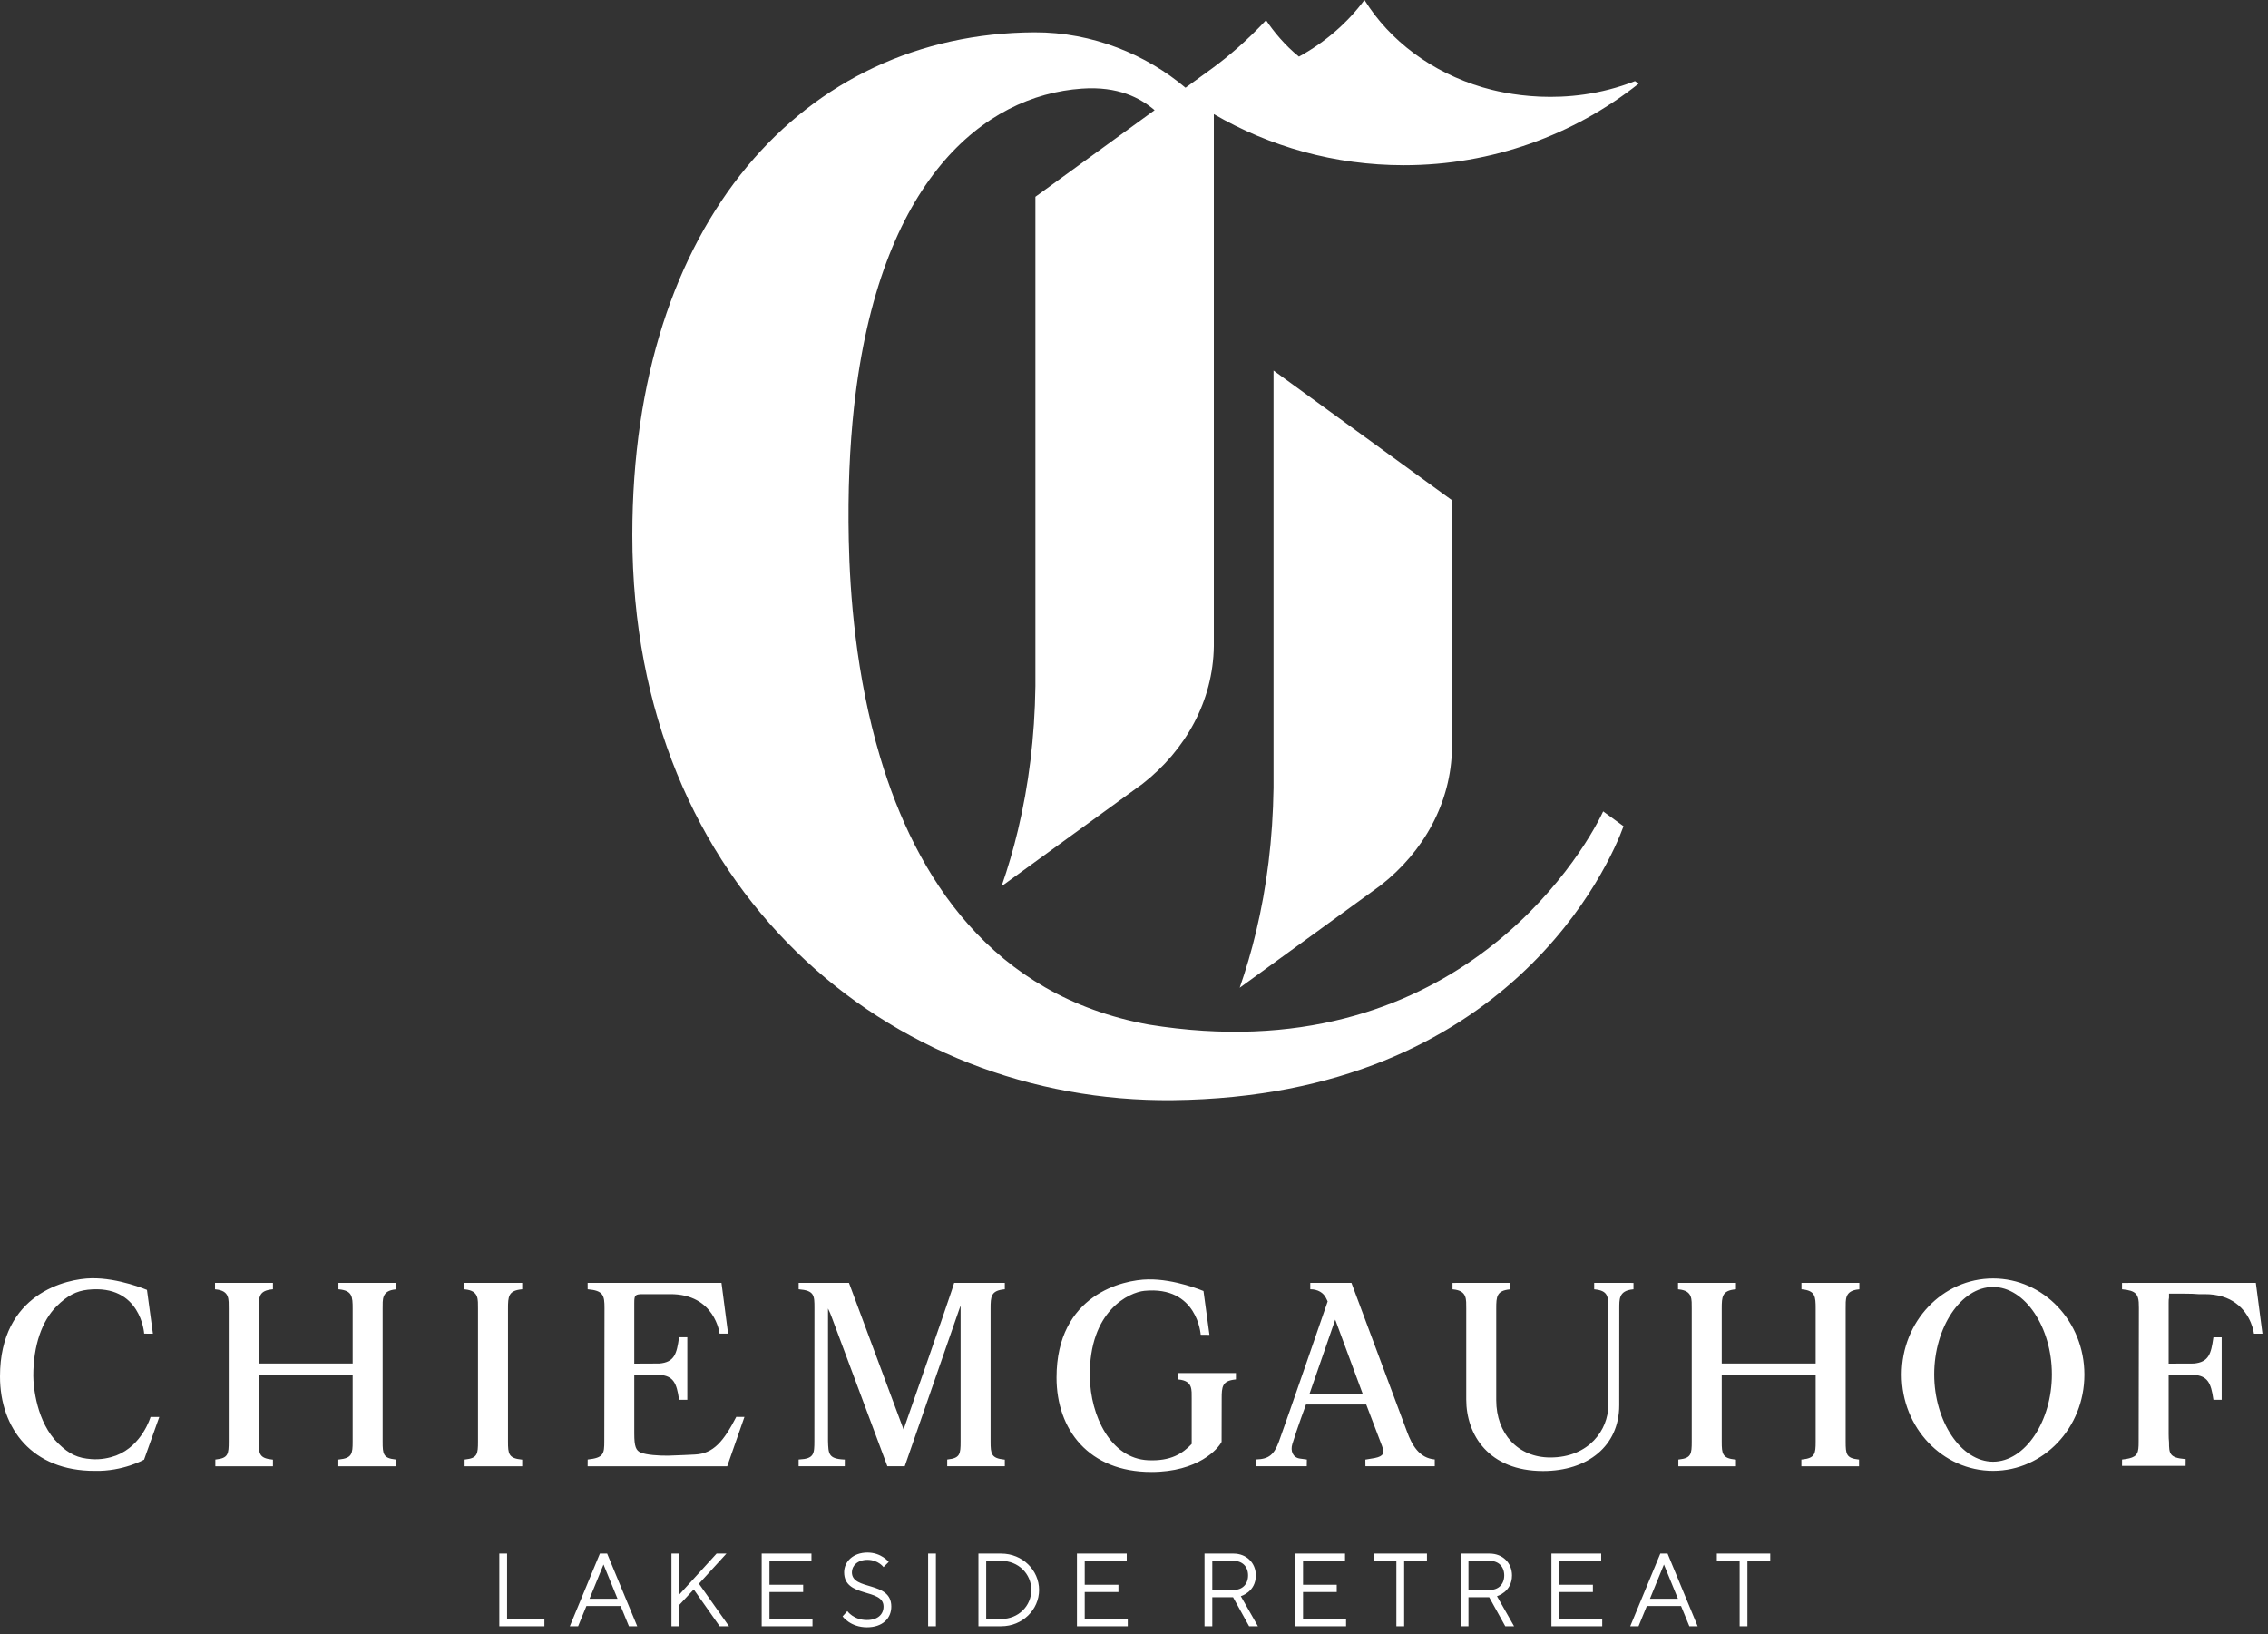 <svg width="347" height="250" viewBox="0 0 347 250" fill="none" xmlns="http://www.w3.org/2000/svg">
<rect x="0" y="0" width="347" height="250" fill="#333333" stroke="none"/>
<g clip-path="url(#clip0_5251_1081)">
<path d="M76.392 248.79V237.685H77.582V247.679H83.293V248.79H76.392ZM89.72 245.696L88.451 248.79H87.182L91.782 237.685H92.893L97.494 248.79H96.225L94.956 245.696H89.72ZM92.338 239.351L90.196 244.586H94.48L92.338 239.351ZM109.633 237.685H111.14L106.936 242.286L111.536 248.79H110.109L106.142 243.158L103.922 245.537V248.79H102.731V237.685H103.922V243.951L109.633 237.685ZM124.31 247.679V248.79H116.536V237.685H124.151V238.795H117.726V242.445H122.882V243.555H117.726V247.68L124.31 247.679ZM129.151 240.54C129.151 238.922 130.515 237.526 132.72 237.526C134.846 237.526 135.973 238.954 135.973 238.954L135.179 239.747C135.179 239.747 134.37 238.636 132.72 238.636C131.197 238.636 130.34 239.541 130.34 240.54C130.34 243.396 136.369 241.81 136.369 245.776C136.369 247.601 135.021 248.949 132.641 248.949C130.103 248.949 128.913 247.283 128.913 247.283L129.642 246.473C129.642 246.473 130.578 247.838 132.641 247.838C134.307 247.838 135.179 246.966 135.179 245.776C135.179 242.921 129.151 244.507 129.151 240.54ZM142.002 237.685H143.193V248.79H142.002V237.685ZM153.189 237.685C156.441 237.685 158.979 240.223 158.979 243.238C158.979 246.253 156.441 248.79 153.189 248.79H149.698V237.685H153.189ZM150.888 238.795V247.679H153.189C155.807 247.679 157.789 245.696 157.789 243.238C157.789 240.78 155.807 238.795 153.189 238.795H150.888ZM172.546 247.679V248.79H164.772V237.685H172.388V238.795H165.963V242.445H171.119V243.555H165.963V247.68L172.546 247.679ZM188.731 237.685C190.714 237.685 192.142 239.112 192.142 241.016C192.142 243.555 189.841 244.19 189.841 244.19L192.459 248.79H191.111L188.652 244.348H185.479V248.79H184.289V237.685H188.731ZM185.479 238.795V243.238H188.731C190.079 243.238 190.952 242.365 190.952 241.016C190.952 239.668 190.079 238.795 188.731 238.795H185.479ZM205.947 247.679V248.79H198.173V237.685H205.788V238.795H199.363V242.445H204.519V243.555H199.363V247.68L205.947 247.679ZM218.323 237.685V238.795H214.833V248.79H213.643V238.795H210.152V237.685H218.323ZM227.923 237.685C229.906 237.685 231.334 239.112 231.334 241.016C231.334 243.555 229.033 244.19 229.033 244.19L231.651 248.79H230.303L227.843 244.348H224.671V248.79H223.481V237.685H227.923ZM224.671 238.795V243.238H227.923C229.271 243.238 230.144 242.365 230.144 241.016C230.144 239.668 229.271 238.795 227.923 238.795H224.671ZM245.138 247.679V248.79H237.365V237.685H244.98V238.795H238.555V242.445H243.711V243.555H238.555V247.68L245.138 247.679ZM251.962 245.696L250.693 248.79H249.424L254.024 237.685H255.135L259.736 248.79H258.467L257.198 245.696H251.962ZM254.58 239.351L252.438 244.586H256.722L254.58 239.351ZM270.844 237.685V238.795H267.353V248.79H266.163V238.795H262.673V237.685H270.844Z" fill="white"/>
<path d="M39.584 210.336V220.544C39.584 222.408 39.679 223.09 41.66 223.29L41.76 223.3V224.315H32.947V223.286L33.046 223.275C34.912 223.076 34.995 222.442 34.995 220.544V200.194C34.976 198.833 35.192 197.464 32.998 197.259L32.898 197.249V196.266L41.76 196.263V197.245L41.66 197.254C39.642 197.457 39.584 198.36 39.584 200.194V208.602H53.955V200.194C53.955 198.36 53.897 197.457 51.879 197.254L51.779 197.245V196.263L60.641 196.266V197.249L60.541 197.259C58.347 197.464 58.562 198.833 58.544 200.194V220.544C58.544 222.442 58.627 223.076 60.493 223.275L60.592 223.286V224.315H51.766L51.766 223.286L51.871 223.278C53.852 223.078 53.955 222.408 53.955 220.544V210.336H39.584ZM112.649 216.764C110.747 220.431 109.184 222.393 106.324 222.52C105.727 222.548 103.673 222.659 102.195 222.694C100.718 222.708 98.961 222.578 98.062 222.237C97.308 221.914 97.042 221.342 97.042 219.324V210.348L100.864 210.33C103.012 210.468 103.525 211.573 103.88 214.054L103.894 214.15H105.158V204.586H103.894L103.88 204.681C103.535 207.062 103.212 208.406 100.871 208.598L97.042 208.616V199.326C97.042 198.115 97.171 197.989 98.419 197.989H102.506C109.4 197.935 110.096 204.031 110.096 204.031L111.395 204.029L110.384 196.263L89.909 196.267L89.911 197.241C92.33 197.44 92.488 198.189 92.488 200.115L92.457 220.465C92.457 222.406 92.375 223.025 89.915 223.285L89.908 224.318L111.263 224.316L113.901 216.765L112.649 216.764ZM277.793 210.337V220.544C277.793 222.409 277.691 223.079 275.71 223.278L275.605 223.286L275.605 224.316H284.431V223.287L284.332 223.276C282.466 223.076 282.383 222.443 282.383 220.544V200.194C282.401 198.833 282.186 197.464 284.38 197.259L284.48 197.249V196.266L275.618 196.263V197.245L275.718 197.254C277.735 197.457 277.793 198.36 277.793 200.194V208.602H263.423V200.194C263.423 198.36 263.48 197.457 265.498 197.254L265.598 197.245V196.263L256.736 196.266V197.249L256.836 197.259C259.03 197.464 258.815 198.833 258.833 200.194V220.544C258.833 222.443 258.75 223.076 256.884 223.276L256.785 223.287V224.316H265.598V223.301L265.498 223.291C263.518 223.091 263.423 222.409 263.423 220.544V210.337L277.793 210.337ZM243.907 196.263V197.249L244.008 197.258C246.022 197.459 246.079 198.364 246.079 200.196L246.055 215.078C246.055 218.661 243.162 222.973 237.19 222.973C232.236 222.973 228.922 219.328 228.922 214.193V200.196C228.922 198.363 228.98 197.459 230.999 197.258L231.099 197.249V196.263L222.234 196.268V197.249L222.334 197.258C224.53 197.464 224.315 198.837 224.334 200.196V214.102C224.334 219.523 227.788 225.04 236.085 225.04C242.912 225.04 247.74 221.219 247.74 214.983C247.744 214.93 247.749 200.196 247.749 200.196C247.764 198.837 247.625 197.464 249.821 197.258L249.921 197.249V196.268L243.907 196.263ZM345.14 196.263H343.116L324.667 196.268V197.244C325.763 197.335 326.399 197.541 326.758 197.914C327.059 198.22 327.174 198.641 327.222 199.215C327.241 199.478 327.246 199.78 327.246 200.114L327.212 220.463V220.467C327.212 220.587 327.212 220.707 327.208 220.817C327.208 220.932 327.208 221.042 327.203 221.147C327.179 221.85 327.083 222.329 326.724 222.659C326.71 222.673 326.696 222.687 326.676 222.702C326.653 222.721 326.629 222.74 326.605 222.759C326.576 222.778 326.543 222.802 326.509 222.821C326.136 223.051 325.557 223.194 324.672 223.285L324.667 224.257H334.394L334.403 223.223L334.298 223.214C331.93 223.013 331.858 222.367 331.858 220.63C331.82 220.281 331.801 219.85 331.801 219.324V210.348H331.858L335.619 210.334C337.767 210.468 338.284 211.573 338.637 214.056L338.652 214.152H339.915V204.588H338.652L338.637 204.684C338.293 207.066 337.968 208.406 335.628 208.602L331.858 208.616H331.801V199.33C331.801 198.981 331.81 198.717 331.858 198.526V197.914H334.217C335.059 197.914 335.772 197.933 336.384 197.99H337.264C339.398 197.976 340.934 198.545 342.044 199.349C344.522 201.124 344.853 204.033 344.853 204.033H346.154L345.14 196.263ZM219.516 223.27V224.314H208.909L208.896 223.297L210.34 223.056C211.705 222.775 211.852 222.307 211.437 221.184L209.029 214.87H199.813C199.813 214.87 198.422 218.615 197.726 220.916C197.405 221.959 197.793 222.976 198.863 223.136L199.947 223.283L199.933 224.314H192.228V223.27C194.114 223.217 194.931 222.548 195.666 220.555C196.937 217.077 203.13 199.099 203.13 199.099L202.889 198.604C202.501 197.788 201.646 197.239 200.468 197.239V196.263H206.768L215.276 219.043C216.012 221.036 217.135 223.083 219.516 223.27ZM208.481 213.211L204.294 201.908H204.28L200.361 213.211H208.481ZM153.635 197.253L153.735 197.244V196.263H145.985C145.908 196.517 145.789 196.899 145.631 197.373C144.368 201.196 139.129 216.157 139.129 216.157L138.258 218.664H138.234L129.89 196.263H122.192V197.239C124.608 197.435 124.608 198.186 124.608 200.115L124.598 220.429C124.594 222.4 124.57 223.166 122.288 223.276L122.187 223.285V224.314H129.249L129.254 223.281H129.086C126.742 223.156 126.742 222.4 126.685 220.429V200.186C126.905 200.622 127.096 201.086 127.263 201.54L135.765 224.314H138.425C138.445 224.247 138.468 224.175 138.497 224.104C138.497 224.104 146.554 200.875 146.865 200.019C146.899 199.923 146.937 199.837 146.97 199.746V220.539C146.97 222.439 146.884 223.075 145.018 223.271L144.923 223.286V224.314H153.736V223.3L153.635 223.29C151.654 223.089 151.559 222.405 151.559 220.539V200.191C151.559 198.359 151.616 197.454 153.635 197.253ZM77.722 220.544V200.194C77.722 198.36 77.78 197.457 79.797 197.254L79.897 197.245V196.263L71.035 196.266V197.249L71.135 197.259C73.329 197.464 73.114 198.833 73.132 200.194V220.544C73.132 222.442 73.049 223.076 71.184 223.275L71.084 223.286V224.315H79.897V223.3L79.797 223.29C77.817 223.09 77.722 222.408 77.722 220.544ZM23.035 216.776C23.035 216.776 21.777 221.136 17.764 222.675C16.747 223.049 15.437 223.33 13.992 223.223C11.919 223.076 10.621 222.501 8.923 220.842C5.592 217.605 5.096 212.134 5.096 210.462C5.096 205.86 6.407 202.075 8.668 199.828C10.314 198.196 11.718 197.5 13.43 197.313C21.577 196.417 22.058 204.028 22.058 204.028L23.396 204.041L22.486 197.34C22.486 197.34 18.125 195.48 14.005 195.561C10.22 195.614 0 197.861 0 210.582C0 218.555 4.936 225.042 14.501 225.016C18.807 225.123 22.044 223.303 22.044 223.303L24.372 216.776H23.035ZM318.912 210.301C318.912 218.434 312.652 225.015 304.934 225.015C297.216 225.015 290.956 218.434 290.956 210.301C290.956 202.168 297.216 195.587 304.934 195.587C312.652 195.587 318.912 202.168 318.912 210.301ZM313.938 210.261C313.938 203.091 309.843 196.891 304.934 196.891C300.025 196.891 295.93 203.091 295.93 210.261C295.93 217.417 300.025 223.617 304.934 223.617C309.843 223.617 313.938 217.417 313.938 210.261ZM180.227 210.056V211.046H180.335C182.528 211.26 182.314 212.624 182.328 213.988V220.902C180.932 222.372 179.135 223.558 175.639 223.392C169.941 223.122 166.836 216.626 166.744 210.631C166.588 200.446 172.834 197.703 175.077 197.482C183.233 196.679 183.705 204.197 183.705 204.197L185.043 204.21L184.133 197.509C184.133 197.509 179.772 195.649 175.653 195.73C171.867 195.783 161.648 198.03 161.648 210.751C161.648 218.724 166.583 225.185 176.148 225.185C183.324 225.185 186.364 221.649 186.902 220.583L186.916 213.988C186.916 212.156 186.983 211.246 188.989 211.046L189.096 211.032V210.056L180.227 210.056Z" fill="white"/>
<path d="M245.284 124.129L248.401 126.397C246.386 131.983 231.005 167.741 179.427 168.307C136.198 168.764 96.744 136.188 96.744 81.884C96.744 33.91 123.042 5.122 158.256 4.948C167.191 4.905 175.431 8.39 181.379 13.421L185.502 10.426C187.921 8.648 190.712 6.29 193.704 3.095C194.857 4.824 196.625 6.97 198.736 8.663C202.75 6.46 206.172 3.496 208.758 0C212.641 6.247 219.084 11.066 226.837 13.36C229.872 14.257 239.497 16.586 250.154 12.407L250.702 12.807C240.829 20.617 228.348 25.276 214.787 25.276C204.191 25.276 194.26 22.429 185.715 17.459V98.87C185.598 107.241 181.409 114.742 174.823 119.901L153.239 135.582C154.201 132.817 155.037 129.961 155.742 127.014C157.383 120.153 158.31 112.8 158.415 104.986C158.415 104.986 158.415 30.105 158.415 30.104L176.652 16.855C174.445 14.978 171.082 13.166 165.509 13.559C150.569 14.603 134.487 27.472 130.661 62.294C129.995 68.38 129.703 75.145 129.86 82.642C130.025 90.682 130.904 103.264 134.666 115.849C140.112 134.09 151.605 152.33 175.757 156.749C221.946 164.223 241.888 131.369 245.284 124.129ZM194.848 120.519C194.743 128.333 193.816 135.686 192.175 142.547C191.469 145.494 190.633 148.35 189.671 151.114L211.255 135.433C217.842 130.275 222.034 122.774 222.152 114.402V76.527L194.848 56.689V120.519Z" fill="white"/>
</g>
<defs>
<clipPath id="clip0_5251_1081">
<rect width="346.154" height="250" fill="white"/>
</clipPath>
</defs>
</svg>

